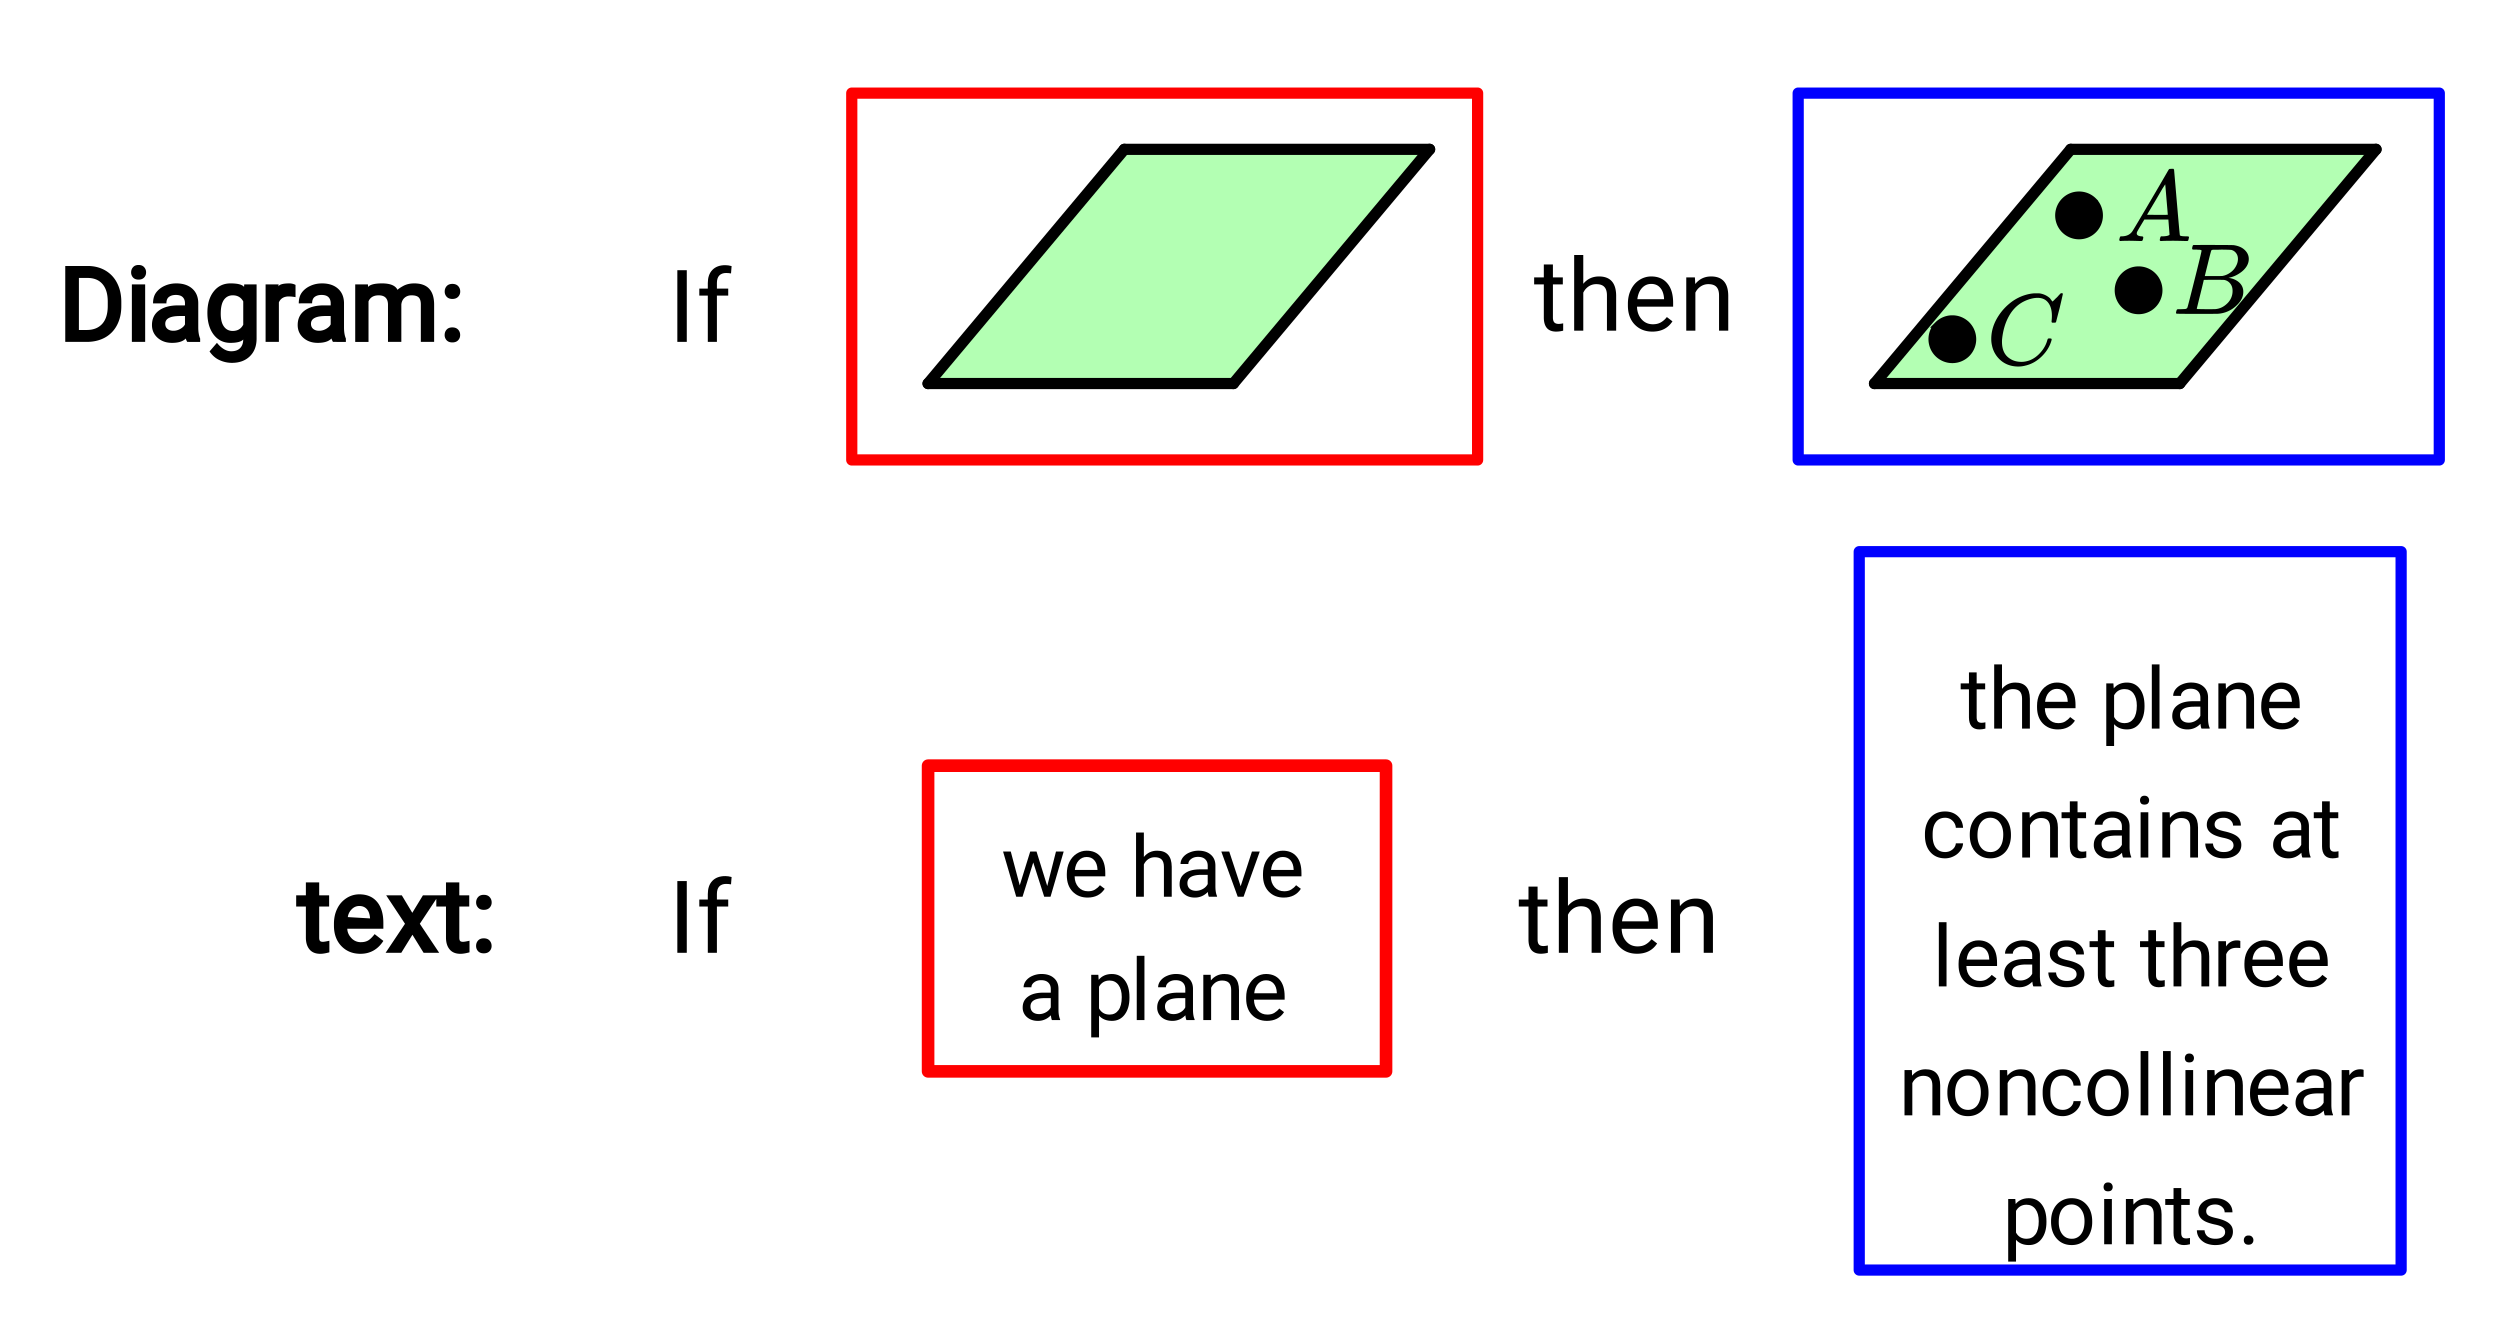 <svg xmlns="http://www.w3.org/2000/svg" xmlns:xlink="http://www.w3.org/1999/xlink" width="446.72" height="236.16" viewBox="0 0 335.04 177.12"><defs><symbol overflow="visible" id="b"><path d="M8.797-6.5c0-.75-.168-1.336-.5-1.766-.324-.425-.793-.64-1.406-.64-.48 0-.996.117-1.547.344-.98.406-1.746 1.105-2.297 2.093-.492.875-.797 1.903-.922 3.078A2.994 2.994 0 0 0 2.109-3c0 1.031.344 1.773 1.032 2.219.425.304.957.453 1.593.453.344 0 .72-.07 1.125-.219.532-.219 1.008-.57 1.438-1.062.437-.5.734-1.047.89-1.641.04-.113.07-.176.094-.188.02-.019.086-.03.203-.03.188 0 .282.038.282.109 0 .011-.008.054-.016.125-.219.804-.656 1.527-1.313 2.171C6.79-.425 6.063-.016 5.25.173a3.682 3.682 0 0 1-.938.125C3.382.297 2.603.03 1.97-.5A3.568 3.568 0 0 1 .766-2.531a3.733 3.733 0 0 1-.094-.875c0-1.082.336-2.133 1.015-3.156a7.267 7.267 0 0 1 1.5-1.641 6.098 6.098 0 0 1 1.97-1.063c.53-.164 1.019-.25 1.468-.25.32 0 .508.008.563.016.539.094 1 .32 1.375.672.007.023.039.07.093.14.063.075.11.137.14.188.04.055.067.078.079.078.031 0 .156-.113.375-.344.063-.062.129-.125.203-.187.07-.07.14-.145.203-.219.07-.082.117-.133.14-.156L10-9.531h.078c.125 0 .188.031.188.094 0 .042-.141.664-.422 1.859-.324 1.25-.485 1.883-.485 1.89a.239.239 0 0 1-.078.094.858.858 0 0 1-.234.016h-.219c-.043-.05-.07-.082-.078-.094 0-.008.004-.086.016-.234.02-.176.03-.375.03-.594zm0 0"/></symbol><symbol overflow="visible" id="c"><path d="M3.89-8.484c0-.008-.007-.02-.015-.032-.012-.02-.027-.03-.047-.03a.084.084 0 0 0-.047-.017c-.023-.007-.047-.015-.078-.015a.392.392 0 0 0-.094-.016H3.39a.582.582 0 0 0-.14-.015h-.125c-.219 0-.355-.004-.406-.016a.091.091 0 0 1-.078-.078c-.024-.031-.016-.113.015-.25.04-.156.078-.242.11-.266.007-.008.597-.015 1.765-.015 2.332 0 3.563.011 3.688.03.625.095 1.11.31 1.453.642.363.343.547.746.547 1.203 0 .324-.086.632-.25.921-.211.368-.531.696-.969.985-.43.293-.883.492-1.36.594l-.14.03c.594.087 1.07.294 1.438.626.363.336.546.75.546 1.25 0 .648-.296 1.25-.89 1.812A3.925 3.925 0 0 1 6.125-.016C6.062-.004 5.109 0 3.265 0 1.462 0 .552-.008.532-.031.488-.051.47-.086.47-.141c0-.062.008-.125.031-.187.04-.164.086-.258.14-.281a.954.954 0 0 1 .204-.016h.078c.238 0 .508-.008.812-.031.125-.031.207-.086.25-.172.032-.031.352-1.281.97-3.75.624-2.469.937-3.77.937-3.906zM8.767-7.36c0-.301-.079-.555-.235-.766a1.131 1.131 0 0 0-.625-.438c-.062-.019-.48-.035-1.25-.046-.18 0-.367.007-.562.015h-.641c-.137.012-.219.043-.25.094-.031.031-.183.602-.453 1.703-.273 1.094-.414 1.672-.422 1.734h1.094c.726 0 1.144-.003 1.25-.015a2.49 2.49 0 0 0 1.047-.438c.332-.226.586-.507.765-.843.188-.332.282-.664.282-1zm-.72 4.265c0-.394-.108-.722-.327-.984a1.279 1.279 0 0 0-.797-.469c-.055-.008-.43-.016-1.125-.016-1.063 0-1.602.008-1.61.016 0 .024-.078.356-.234 1-.156.637-.312 1.266-.469 1.89l-.234.954c0 .031.05.055.156.062.102 0 .469.008 1.094.016.8 0 1.234-.004 1.297-.016.582-.062 1.101-.32 1.562-.78a2.279 2.279 0 0 0 .688-1.673zm0 0"/></symbol><symbol overflow="visible" id="d"><path d="M.563 0C.5-.063.469-.11.469-.14c0-.04.015-.118.047-.235.03-.113.054-.18.078-.203l.062-.047h.188c.625-.02 1.082-.242 1.375-.672.05-.05.867-1.426 2.453-4.125a452.572 452.572 0 0 0 2.39-4.094c.051-.082.098-.129.141-.14.04-.008.14-.016.297-.016h.234c.051.074.079.117.079.125l.375 4.375c.25 2.906.382 4.375.406 4.406.039.094.332.141.875.141.101 0 .176.008.219.016.039 0 .07.011.093.03.02.024.031.056.031.095a.983.983 0 0 1-.046.187c-.024.137-.047.219-.079.25C9.665-.016 9.61 0 9.517 0c-.168 0-.438-.004-.813-.016-.367-.007-.664-.015-.89-.015-.844 0-1.399.011-1.657.031h-.172a.365.365 0 0 1-.093-.11c0-.03.015-.113.046-.25.032-.124.055-.195.079-.218l.046-.047h.282c.476-.02.765-.094.86-.219l-.157-2.031H3.828l-.469.781c-.324.543-.492.836-.5.875a.524.524 0 0 0-.046.203c0 .23.207.36.624.391.165 0 .25.047.25.14a.915.915 0 0 1-.03.188.754.754 0 0 1-.095.25C3.54-.016 3.485 0 3.392 0c-.157 0-.403-.004-.735-.016-.336-.007-.586-.015-.75-.015C1.27-.031.86-.02.672 0zm6.406-3.516c0-.093-.059-.789-.172-2.093-.106-1.313-.164-1.973-.172-1.985l-.375.578c-.137.243-.418.727-.844 1.454L4.188-3.517l1.39.016c.926 0 1.39-.004 1.39-.016zm0 0"/></symbol><symbol overflow="visible" id="e"><path d="M2.469 0H1.203v-9.61H2.47zm0 0"/></symbol><symbol overflow="visible" id="f"><path d="M1.531 0v-6.203H.391v-.938h1.14v-.734c0-.758.203-1.348.61-1.766.406-.425.984-.64 1.734-.64.281 0 .563.043.844.125l-.078.984c-.211-.039-.43-.062-.657-.062-.398 0-.703.117-.921.343-.211.23-.313.563-.313 1v.75h1.516v.938H2.75V0zm0 0"/></symbol><symbol overflow="visible" id="g"><path d="M2.578-8.875v1.734h1.328v.938H2.578v4.437c0 .282.055.496.172.641.125.148.328.219.61.219.144 0 .343-.024.593-.078V0a3.824 3.824 0 0 1-.937.125c-.555 0-.97-.16-1.25-.484-.274-.332-.407-.801-.407-1.407v-4.437H.063v-.938h1.296v-1.734zm0 0"/></symbol><symbol overflow="visible" id="h"><path d="M2.14-6.281c.54-.657 1.243-.985 2.11-.985 1.508 0 2.273.852 2.297 2.547V0H5.313v-4.719c0-.52-.118-.898-.344-1.14-.23-.25-.59-.375-1.078-.375a1.8 1.8 0 0 0-1.047.312c-.305.211-.54.484-.703.828V0H.92v-10.14h1.22zm0 0"/></symbol><symbol overflow="visible" id="i"><path d="M3.89.125c-.968 0-1.761-.316-2.374-.953C.91-1.461.609-2.313.609-3.375v-.219c0-.707.133-1.336.407-1.89.27-.563.648-1 1.14-1.313a2.877 2.877 0 0 1 1.578-.469c.926 0 1.645.309 2.157.922.52.606.78 1.477.78 2.61v.515H1.829c.02.7.227 1.266.625 1.703.395.438.895.657 1.5.657.426 0 .79-.086 1.094-.266.3-.176.562-.41.781-.703l.75.578C5.984-.332 5.086.125 3.891.125zm-.156-6.39c-.492 0-.902.183-1.234.546-.336.356-.543.856-.625 1.5h3.578v-.093c-.043-.625-.215-1.102-.516-1.438-.292-.344-.695-.516-1.203-.516zm0 0"/></symbol><symbol overflow="visible" id="j"><path d="M2.078-7.14l.047.89c.54-.676 1.25-1.016 2.125-1.016 1.508 0 2.273.852 2.297 2.547V0H5.313v-4.719c0-.52-.118-.898-.344-1.14-.23-.25-.59-.375-1.078-.375a1.8 1.8 0 0 0-1.047.312c-.305.211-.54.484-.703.828V0H.92v-7.14zm0 0"/></symbol><symbol overflow="visible" id="k"><path d="M6.156-1.438l1.172-4.625H8.36L6.594 0H5.75L4.281-4.594 2.844 0H2L.234-6.063h1.032L2.469-1.53l1.406-4.532h.844zm0 0"/></symbol><symbol overflow="visible" id="l"><path d="M3.297.11C2.473.11 1.8-.16 1.28-.704.77-1.243.516-1.961.516-2.86v-.204c0-.593.113-1.124.343-1.593.239-.477.563-.848.97-1.11.413-.27.862-.406 1.343-.406.789 0 1.406.262 1.844.781.437.512.656 1.25.656 2.22v.437h-4.11c.008.593.18 1.078.516 1.453.332.367.758.547 1.281.547.364 0 .672-.07.922-.22.258-.155.485-.35.672-.593l.64.484C5.083-.28 4.317.11 3.298.11zm-.125-5.438c-.418 0-.774.156-1.063.469-.28.304-.453.726-.515 1.265h3.031v-.078c-.023-.52-.164-.926-.422-1.219-.25-.289-.594-.437-1.031-.437zm0 0"/></symbol><symbol overflow="visible" id="n"><path d="M1.828-5.328c.457-.563 1.05-.844 1.781-.844 1.29 0 1.942.719 1.954 2.156V0H4.516v-4.016c0-.437-.102-.757-.297-.968-.2-.207-.508-.313-.922-.313-.336 0-.633.09-.89.266-.25.18-.446.414-.579.703V0H.781v-8.61h1.047zm0 0"/></symbol><symbol overflow="visible" id="o"><path d="M4.531 0c-.062-.113-.11-.328-.14-.64-.493.5-1.07.75-1.735.75-.594 0-1.086-.165-1.469-.5A1.656 1.656 0 0 1 .61-1.688c0-.625.239-1.11.72-1.454.476-.351 1.155-.53 2.03-.53h1.016v-.485c0-.364-.11-.649-.328-.86-.219-.218-.543-.328-.969-.328-.367 0-.672.094-.922.282-.25.187-.375.414-.375.671H.734c0-.3.102-.593.313-.875.219-.28.508-.5.875-.656a3.01 3.01 0 0 1 1.219-.25c.695 0 1.242.18 1.64.531.407.344.614.82.625 1.422v2.797c0 .563.07 1.008.219 1.328V0zM2.813-.797c.32 0 .628-.082.921-.25.29-.164.504-.383.641-.656v-1.234h-.813c-1.273 0-1.906.37-1.906 1.109 0 .324.102.578.313.766.218.18.5.265.843.265zm0 0"/></symbol><symbol overflow="visible" id="p"><path d="M2.781-1.406l1.516-4.657h1.047L3.172 0H2.39L.187-6.063H1.25zm0 0"/></symbol><symbol overflow="visible" id="q"><path d="M5.906-2.969c0 .93-.215 1.672-.64 2.235-.418.562-.985.843-1.704.843-.742 0-1.32-.234-1.734-.703v2.922H.781v-8.39h.953l.047.671c.426-.52 1.016-.78 1.766-.78.726 0 1.3.276 1.719.827.425.543.64 1.305.64 2.282zm-1.031-.11c0-.687-.148-1.226-.438-1.624-.292-.395-.695-.594-1.203-.594-.625 0-1.093.277-1.406.828v2.907c.3.554.774.828 1.422.828.5 0 .895-.196 1.188-.594.289-.395.437-.977.437-1.75zm0 0"/></symbol><symbol overflow="visible" id="r"><path d="M1.906 0H.875v-8.61h1.031zm0 0"/></symbol><symbol overflow="visible" id="s"><path d="M1.766-6.063l.03.75c.47-.57 1.071-.859 1.813-.859 1.29 0 1.942.719 1.954 2.156V0H4.516v-4.016c0-.437-.102-.757-.297-.968-.2-.207-.508-.313-.922-.313-.336 0-.633.09-.89.266-.25.18-.446.414-.579.703V0H.781v-6.063zm0 0"/></symbol><symbol overflow="visible" id="t"><path d="M2.188-7.531v1.468h1.14v.797h-1.14V-1.5c0 .242.05.422.156.547.101.117.273.172.515.172.125 0 .29-.02.5-.063V0c-.28.07-.546.11-.796.11-.47 0-.825-.141-1.063-.422-.23-.282-.344-.676-.344-1.188v-3.766H.046v-.796h1.11v-1.47zm0 0"/></symbol><symbol overflow="visible" id="u"><path d="M3.219-.734c.375 0 .695-.11.969-.329.28-.226.437-.507.468-.843h.969a1.76 1.76 0 0 1-.36.984 2.338 2.338 0 0 1-.89.75c-.367.188-.75.281-1.156.281-.824 0-1.48-.273-1.969-.828-.492-.55-.734-1.304-.734-2.265v-.172c0-.582.109-1.102.328-1.563a2.44 2.44 0 0 1 .937-1.078c.407-.25.883-.375 1.438-.375.676 0 1.238.203 1.687.61.446.406.688.933.719 1.578h-.969a1.415 1.415 0 0 0-.453-.954 1.388 1.388 0 0 0-.984-.39c-.531 0-.946.195-1.235.578-.293.375-.437.922-.437 1.64v.188c0 .7.144 1.242.437 1.625.29.375.704.563 1.235.563zm0 0"/></symbol><symbol overflow="visible" id="v"><path d="M.516-3.094c0-.594.113-1.125.343-1.594.239-.476.567-.843.985-1.093.414-.258.89-.39 1.422-.39.82 0 1.488.288 2 .859.507.562.765 1.32.765 2.265v.078c0 .594-.117 1.125-.343 1.594a2.468 2.468 0 0 1-.97 1.094c-.417.261-.898.39-1.437.39-.824 0-1.492-.285-2-.859C.77-1.32.516-2.078.516-3.016zm1.03.125c0 .68.157 1.219.47 1.625.312.407.734.61 1.265.61a1.5 1.5 0 0 0 1.25-.61c.313-.414.469-1 .469-1.75 0-.664-.164-1.203-.484-1.61a1.493 1.493 0 0 0-1.25-.624c-.512 0-.93.203-1.25.61-.313.405-.47.991-.47 1.75zm0 0"/></symbol><symbol overflow="visible" id="w"><path d="M1.906 0H.875v-6.063h1.031zM.796-7.672c0-.164.048-.305.141-.422.102-.125.254-.187.454-.187.207 0 .363.062.468.187a.626.626 0 0 1 .157.422.612.612 0 0 1-.157.422c-.105.105-.261.156-.468.156-.2 0-.352-.05-.454-.156a.64.64 0 0 1-.14-.422zm0 0"/></symbol><symbol overflow="visible" id="x"><path d="M4.313-1.61c0-.28-.106-.5-.313-.656-.21-.156-.578-.285-1.11-.39-.523-.114-.937-.25-1.25-.406-.304-.157-.53-.344-.687-.563a1.35 1.35 0 0 1-.219-.781c0-.489.207-.907.625-1.25.426-.344.97-.516 1.625-.516.688 0 1.243.18 1.672.531.426.356.64.809.64 1.36H4.25c0-.282-.121-.524-.36-.735-.242-.207-.542-.312-.906-.312-.375 0-.671.086-.89.25a.782.782 0 0 0-.313.64c0 .25.098.446.297.579.195.125.55.246 1.063.359.52.117.941.258 1.265.422.32.156.563.351.719.578.156.219.234.492.234.813 0 .542-.218.98-.656 1.312-.437.324-1 .484-1.687.484a3.2 3.2 0 0 1-1.297-.25 2.24 2.24 0 0 1-.875-.718A1.77 1.77 0 0 1 .53-1.875h1.031c.02.355.16.637.422.844.258.199.602.297 1.032.297.394 0 .707-.079.937-.235.238-.164.36-.379.36-.64zm0 0"/></symbol><symbol overflow="visible" id="y"><path d="M3.719-5.14a4.155 4.155 0 0 0-.516-.032c-.68 0-1.137.29-1.375.86V0H.781v-6.063h1.016l.016.704c.343-.54.828-.813 1.453-.813.195 0 .347.027.453.078zm0 0"/></symbol><symbol overflow="visible" id="z"><path d="M.813-.547c0-.176.05-.32.156-.437.101-.125.258-.188.469-.188.218 0 .378.063.484.188a.604.604 0 0 1 .172.437c0 .18-.059.324-.172.438-.106.113-.266.171-.484.171-.211 0-.368-.058-.47-.171a.613.613 0 0 1-.155-.438zm0 0"/></symbol><clipPath id="a"><path d="M0 0h335v176.512H0zm0 0"/></clipPath></defs><g clip-path="url(#a)" fill="#fff"><path d="M0 0h335v178.016H0zm0 0"/><path d="M0 0h335.75v178.016H0zm0 0"/></g><path d="M124.398 51.395h40.922l26.301-31.383h-40.918zm0 0M251.254 51.395h40.918l26.305-31.383h-40.922zm0 0" fill="#b3ffb3"/><path d="M165.617 190.93h81.722M247.339 190.93v-54.477M247.339 136.453h-81.722M165.617 136.453v54.477" transform="scale(.751 .752)" fill="none" stroke-width="2.25" stroke-linecap="round" stroke="red"/><path d="M220.098 68.354l35.015-41.739" transform="scale(.751 .752)" fill="#d55e00" stroke-width="2" stroke-linecap="round" stroke="#000"/><path d="M255.113 26.615h-54.475" transform="scale(.751 .752)" fill="none" stroke-width="2" stroke-linecap="round" stroke="#000"/><path d="M200.638 26.615l-35.021 41.739" transform="scale(.751 .752)" fill="#d55e00" stroke-width="2" stroke-linecap="round" stroke="#000"/><path d="M165.617 68.354h54.481" transform="scale(.751 .752)" fill="none" stroke-width="2" stroke-linecap="round" stroke="#000"/><path d="M388.981 68.354l35.02-41.739" transform="scale(.751 .752)" fill="#d55e00" stroke-width="2" stroke-linecap="round" stroke="#000"/><path d="M424.002 26.615H369.52" transform="scale(.751 .752)" fill="none" stroke-width="2" stroke-linecap="round" stroke="#000"/><path d="M369.52 26.615l-35.015 41.739" transform="scale(.751 .752)" fill="#d55e00" stroke-width="2" stroke-linecap="round" stroke="#000"/><path d="M334.505 68.354h54.476" transform="scale(.751 .752)" fill="none" stroke-width="2" stroke-linecap="round" stroke="#000"/><path d="M151.997 16.594h111.682M263.679 16.594V81.97M263.679 81.97H151.997M151.997 81.97V16.594" transform="scale(.751 .752)" fill="none" stroke-width="2" stroke-linecap="round" stroke="red"/><path d="M320.885 16.594h114.407M435.292 16.594V81.97M435.292 81.97H320.885M320.885 81.97V16.594M428.48 98.315V226.34M428.48 226.34h-96.7M331.78 226.34V98.316M331.78 98.315h96.7" transform="scale(.751 .752)" fill="none" stroke-width="2" stroke-linecap="round" stroke="#00f"/><path d="M352.094 60.452a3.709 3.709 0 0 1-1.082 2.618 3.741 3.741 0 0 1-1.202.8c-.452.187-.925.28-1.414.28-.489 0-.962-.093-1.415-.28a3.741 3.741 0 0 1-1.201-.8 3.709 3.709 0 0 1-.8-4.037c.186-.452.452-.852.8-1.2a3.741 3.741 0 0 1 1.201-.8c.453-.187.926-.28 1.415-.28s.962.093 1.414.28c.453.187.853.457 1.202.8a3.709 3.709 0 0 1 1.082 2.618zm0 0M385.33 51.734a3.6 3.6 0 0 1-.286 1.418 3.654 3.654 0 0 1-.8 1.2 3.554 3.554 0 0 1-1.202.8c-.452.188-.926.281-1.415.281-.488 0-.962-.093-1.414-.28a3.658 3.658 0 0 1-1.201-.8 3.69 3.69 0 0 1-1.082-2.618c0-.49.094-.962.28-1.414a3.55 3.55 0 0 1 .802-1.2 3.673 3.673 0 0 1 2.615-1.086c.49 0 .963.094 1.415.28.458.188.858.458 1.201.806.349.343.614.743.801 1.2.193.452.286.925.286 1.413zm0 0M374.706 38.388a3.669 3.669 0 0 1-1.087 2.618 3.664 3.664 0 0 1-1.196.8 3.7 3.7 0 0 1-1.42.28c-.49 0-.962-.093-1.415-.28a3.741 3.741 0 0 1-1.201-.8 3.709 3.709 0 0 1 1.201-6.037c.453-.187.926-.28 1.415-.28a3.7 3.7 0 0 1 1.42.28c.452.187.852.457 1.196.8a3.669 3.669 0 0 1 1.087 2.619zm0 0" transform="scale(.751 .752)" stroke-width="1.125" stroke="#000"/><use xlink:href="#b" x="266.19" y="48.823"/><use xlink:href="#c" x="291.153" y="42.063"/><use xlink:href="#d" x="283.548" y="32.298"/><use xlink:href="#e" x="89.571" y="45.818"/><use xlink:href="#f" x="93.327" y="45.818"/><use xlink:href="#e" x="89.571" y="127.691"/><use xlink:href="#f" x="93.327" y="127.691"/><use xlink:href="#g" x="205.537" y="44.316"/><use xlink:href="#h" x="210.044" y="44.316"/><use xlink:href="#i" x="217.555" y="44.316"/><use xlink:href="#j" x="225.066" y="44.316"/><use xlink:href="#g" x="203.483" y="127.691"/><use xlink:href="#h" x="207.99" y="127.691"/><use xlink:href="#i" x="215.501" y="127.691"/><use xlink:href="#j" x="223.013" y="127.691"/><path d="M8.746 45.82V35.645h2.992c.887 0 1.672.199 2.36.593a4.01 4.01 0 0 1 1.59 1.684c.374.726.566 1.555.57 2.488v.613c0 .954-.188 1.793-.563 2.52a3.958 3.958 0 0 1-1.601 1.68c-.692.386-1.496.586-2.41.597zm1.828-8.57v6.973h1.051c.895 0 1.586-.278 2.078-.825.492-.55.738-1.351.738-2.402v-.562c0-1.024-.23-1.805-.695-2.352-.465-.547-1.121-.824-1.976-.832zm8.88 8.57h-1.782v-7.707h1.781zm-1.88-9.32c0-.27.086-.5.258-.691.172-.2.418-.297.742-.297.32 0 .567.097.742.293a.997.997 0 0 1 .262.699c0 .27-.086.5-.262.687-.175.188-.425.282-.742.282-.32 0-.566-.094-.742-.282a.999.999 0 0 1-.258-.691zm7.512 9.32c-.137-.273-.2-.43-.188-.465-.359.399-.976.594-1.843.594-.774 0-1.414-.222-1.926-.672-.508-.453-.762-1.023-.762-1.718 0-.84.313-1.489.942-1.946.628-.457 1.484-.687 2.574-.687h.906v-.281c0-.348-.102-.622-.3-.82-.2-.2-.512-.298-.93-.298-.375 0-.68.086-.91.262-.235.172-.348.461-.348.867h-1.79c0-.61.145-1.097.43-1.476a2.9 2.9 0 0 1 1.141-.88c.473-.214.988-.32 1.547-.32.894 0 1.605.235 2.129.696.523.46.793 1.094.812 1.902v3.29c0 .616.086 1.116.254 1.503v.45zm-1.852-1.492c.332 0 .649-.086.946-.258.297-.172.5-.37.61-.597v-1.121h-.677c-1.308 0-1.965.343-1.965 1.035 0 .297.098.527.293.691.196.164.461.25.793.25zm4.559-2.422c0-1.176.281-2.125.844-2.843.562-.72 1.316-1.083 2.254-1.083.96 0 1.566.157 1.816.47l.023-.337h1.657v7.254c0 1.004-.301 1.797-.907 2.383-.601.586-1.402.879-2.406.879a3.946 3.946 0 0 1-1.637-.36c-.535-.234-.984-.628-1.355-1.171l.992-1.153c.61.754 1.25 1.13 1.914 1.13.52 0 .918-.141 1.192-.423.277-.277.418-.683.418-1.215h.05c-.25.344-.84.512-1.77.512-.929 0-1.675-.367-2.241-1.101-.563-.735-.844-1.715-.844-2.942zm1.789.14c0 .747.14 1.317.426 1.712.285.398.676.594 1.172.594.656 0 1.129-.278 1.418-.836v-3.121c-.297-.543-.766-.817-1.403-.817-.5 0-.894.203-1.183.602-.285.398-.43 1.02-.43 1.867zm10.023-2.226a6.005 6.005 0 0 0-.878-.093c-.676 0-1.125.265-1.352.796v5.297h-1.781v-7.707h1.742l-.027.274c.144-.27.636-.407 1.476-.407.281 0 .555.067.82.2zm5.012 6c-.137-.273-.199-.43-.191-.465-.36.399-.973.594-1.84.594-.773 0-1.418-.222-1.93-.672-.508-.453-.761-1.023-.761-1.718 0-.84.312-1.489.94-1.946.63-.457 1.49-.687 2.575-.687h.906v-.281c0-.348-.097-.622-.296-.82-.204-.2-.512-.298-.934-.298-.371 0-.676.086-.91.262-.23.172-.348.461-.348.867H40.04c0-.61.145-1.097.43-1.476.289-.375.668-.668 1.144-.88.473-.214.989-.32 1.547-.32.895 0 1.602.235 2.125.696.524.46.797 1.094.817 1.902v3.29c0 .616.082 1.116.25 1.503v.45zm-1.855-1.492c.336 0 .648-.086.945-.258.297-.172.5-.37.61-.597v-1.121h-.676c-1.309 0-1.965.343-1.965 1.035 0 .297.101.527.297.691.195.164.457.25.789.25zm6.55-6.215l.012.344c.27-.316.895-.477 1.867-.477 1.118 0 1.813.293 2.086.872.078-.114.328-.286.746-.52.422-.234.918-.352 1.489-.352 1.75 0 2.64.922 2.668 2.77v5.07h-1.782v-4.996c0-.437-.09-.754-.27-.949-.183-.195-.507-.297-.976-.297-.379 0-.691.113-.941.336-.246.223-.387.52-.426.898v5.008h-1.789v-4.965c0-.851-.418-1.277-1.246-1.277-.676 0-1.133.27-1.363.805v5.437h-1.782v-7.707zm10.278 6.785c0-.28.086-.523.262-.718.18-.203.433-.301.77-.301.331 0 .589.098.773.297.183.195.273.437.273.722 0 .278-.09.512-.277.707-.18.192-.438.286-.77.286s-.586-.098-.766-.29a1.016 1.016 0 0 1-.265-.703zm.008-5.832c0-.28.086-.52.261-.718.18-.2.434-.301.766-.301.336 0 .594.101.777.297.184.199.274.441.274.722a.988.988 0 0 1-.278.707c-.183.192-.441.29-.773.29-.328 0-.582-.098-.762-.293a.986.986 0 0 1-.265-.704zm0 0M42.777 118.258v1.73h1.332v1.504h-1.332v4.149c0 .218.032.367.102.453.07.082.203.125.402.125.121 0 .407-.047.86-.145v1.551c-.485.133-.887.2-1.215.2-.637 0-1.117-.196-1.446-.587-.324-.39-.488-.922-.488-1.597v-4.149h-1.3v-1.504h1.3v-1.73zm5.532 9.566c-1.047 0-1.903-.347-2.563-1.039-.66-.691-.992-1.61-.992-2.75v-.222c0-.754.144-1.43.437-2.028a3.454 3.454 0 0 1 1.235-1.414 3.127 3.127 0 0 1 1.73-.516c1.02 0 1.809.336 2.371 1.004.567.672.848 1.614.848 2.82v.79h-4.832c.012.441.187.851.531 1.23a1.68 1.68 0 0 0 1.301.567c.379 0 .703-.079.965-.23.262-.157.55-.438.867-.849l1.172.91c-.75 1.153-1.774 1.727-3.07 1.727zm-.153-6.406c-.41 0-.758.156-1.047.465-.285.305-.449.644-.496 1.023l3.168.188-.187.004c-.032-.547-.172-.965-.422-1.25-.25-.285-.586-.43-1.016-.43zm7.098.914l1.426-2.344h2.105l-2.523 3.813 2.597 3.89h-2.09l-1.496-2.421-1.496 2.421h-2.101l2.601-3.89-2.523-3.813h2.094zm6.3-4.074v1.73h1.333v1.504h-1.332v4.149c0 .218.035.367.101.453.07.082.203.125.403.125.12 0 .41-.047.863-.145v1.551c-.484.133-.89.2-1.219.2-.633 0-1.117-.196-1.441-.587-.328-.39-.492-.922-.492-1.597v-4.149h-1.297v-1.504h1.297v-1.73zm2.25 8.512c0-.282.087-.52.262-.72.18-.198.434-.3.766-.3.336 0 .594.098.777.297.18.2.274.437.274.723a.995.995 0 0 1-.278.707c-.183.191-.44.285-.773.285-.328 0-.582-.094-.762-.29a.999.999 0 0 1-.265-.702zm.005-5.829c0-.28.09-.523.265-.718.176-.203.434-.301.766-.301s.594.098.773.297c.184.195.278.437.278.722a.995.995 0 0 1-.278.707c-.183.192-.441.286-.773.286s-.586-.098-.762-.29c-.18-.195-.27-.43-.27-.703zm0 0"/><use xlink:href="#k" x="134.192" y="120.179"/><use xlink:href="#l" x="142.455" y="120.179"/><use xlink:href="#m" x="148.464" y="120.179"/><use xlink:href="#n" x="151.468" y="120.179"/><use xlink:href="#o" x="157.477" y="120.179"/><use xlink:href="#p" x="163.486" y="120.179"/><use xlink:href="#l" x="168.744" y="120.179"/><use xlink:href="#o" x="136.446" y="136.704"/><use xlink:href="#m" x="142.455" y="136.704"/><use xlink:href="#q" x="145.459" y="136.704"/><use xlink:href="#r" x="151.468" y="136.704"/><use xlink:href="#o" x="154.473" y="136.704"/><use xlink:href="#s" x="160.482" y="136.704"/><use xlink:href="#l" x="166.491" y="136.704"/><use xlink:href="#t" x="262.716" y="97.646"/><use xlink:href="#n" x="266.472" y="97.646"/><use xlink:href="#l" x="272.481" y="97.646"/><use xlink:href="#m" x="278.49" y="97.646"/><use xlink:href="#q" x="281.494" y="97.646"/><use xlink:href="#r" x="287.503" y="97.646"/><use xlink:href="#o" x="290.508" y="97.646"/><use xlink:href="#s" x="296.517" y="97.646"/><use xlink:href="#l" x="302.526" y="97.646"/><use xlink:href="#u" x="257.458" y="114.922"/><use xlink:href="#v" x="263.467" y="114.922"/><use xlink:href="#s" x="270.228" y="114.922"/><use xlink:href="#t" x="276.236" y="114.922"/><use xlink:href="#o" x="279.992" y="114.922"/><use xlink:href="#w" x="286.001" y="114.922"/><use xlink:href="#s" x="289.006" y="114.922"/><use xlink:href="#x" x="295.015" y="114.922"/><use xlink:href="#m" x="301.023" y="114.922"/><use xlink:href="#o" x="304.028" y="114.922"/><use xlink:href="#t" x="310.037" y="114.922"/><use xlink:href="#r" x="258.961" y="132.197"/><use xlink:href="#l" x="261.965" y="132.197"/><use xlink:href="#o" x="267.974" y="132.197"/><use xlink:href="#x" x="273.983" y="132.197"/><use xlink:href="#t" x="279.992" y="132.197"/><use xlink:href="#m" x="283.748" y="132.197"/><use xlink:href="#t" x="286.752" y="132.197"/><use xlink:href="#n" x="290.508" y="132.197"/><use xlink:href="#y" x="296.517" y="132.197"/><use xlink:href="#l" x="300.272" y="132.197"/><use xlink:href="#l" x="306.281" y="132.197"/><use xlink:href="#s" x="254.454" y="149.473"/><use xlink:href="#v" x="260.463" y="149.473"/><use xlink:href="#s" x="267.223" y="149.473"/><use xlink:href="#u" x="273.232" y="149.473"/><use xlink:href="#v" x="279.241" y="149.473"/><use xlink:href="#r" x="286.001" y="149.473"/><use xlink:href="#r" x="289.006" y="149.473"/><use xlink:href="#w" x="292.01" y="149.473"/><use xlink:href="#s" x="295.015" y="149.473"/><use xlink:href="#l" x="301.023" y="149.473"/><use xlink:href="#o" x="307.032" y="149.473"/><use xlink:href="#y" x="313.041" y="149.473"/><use xlink:href="#q" x="268.35" y="166.749"/><use xlink:href="#v" x="274.359" y="166.749"/><use xlink:href="#w" x="281.119" y="166.749"/><use xlink:href="#s" x="284.123" y="166.749"/><use xlink:href="#t" x="290.132" y="166.749"/><use xlink:href="#x" x="293.888" y="166.749"/><use xlink:href="#z" x="299.897" y="166.749"/></svg>